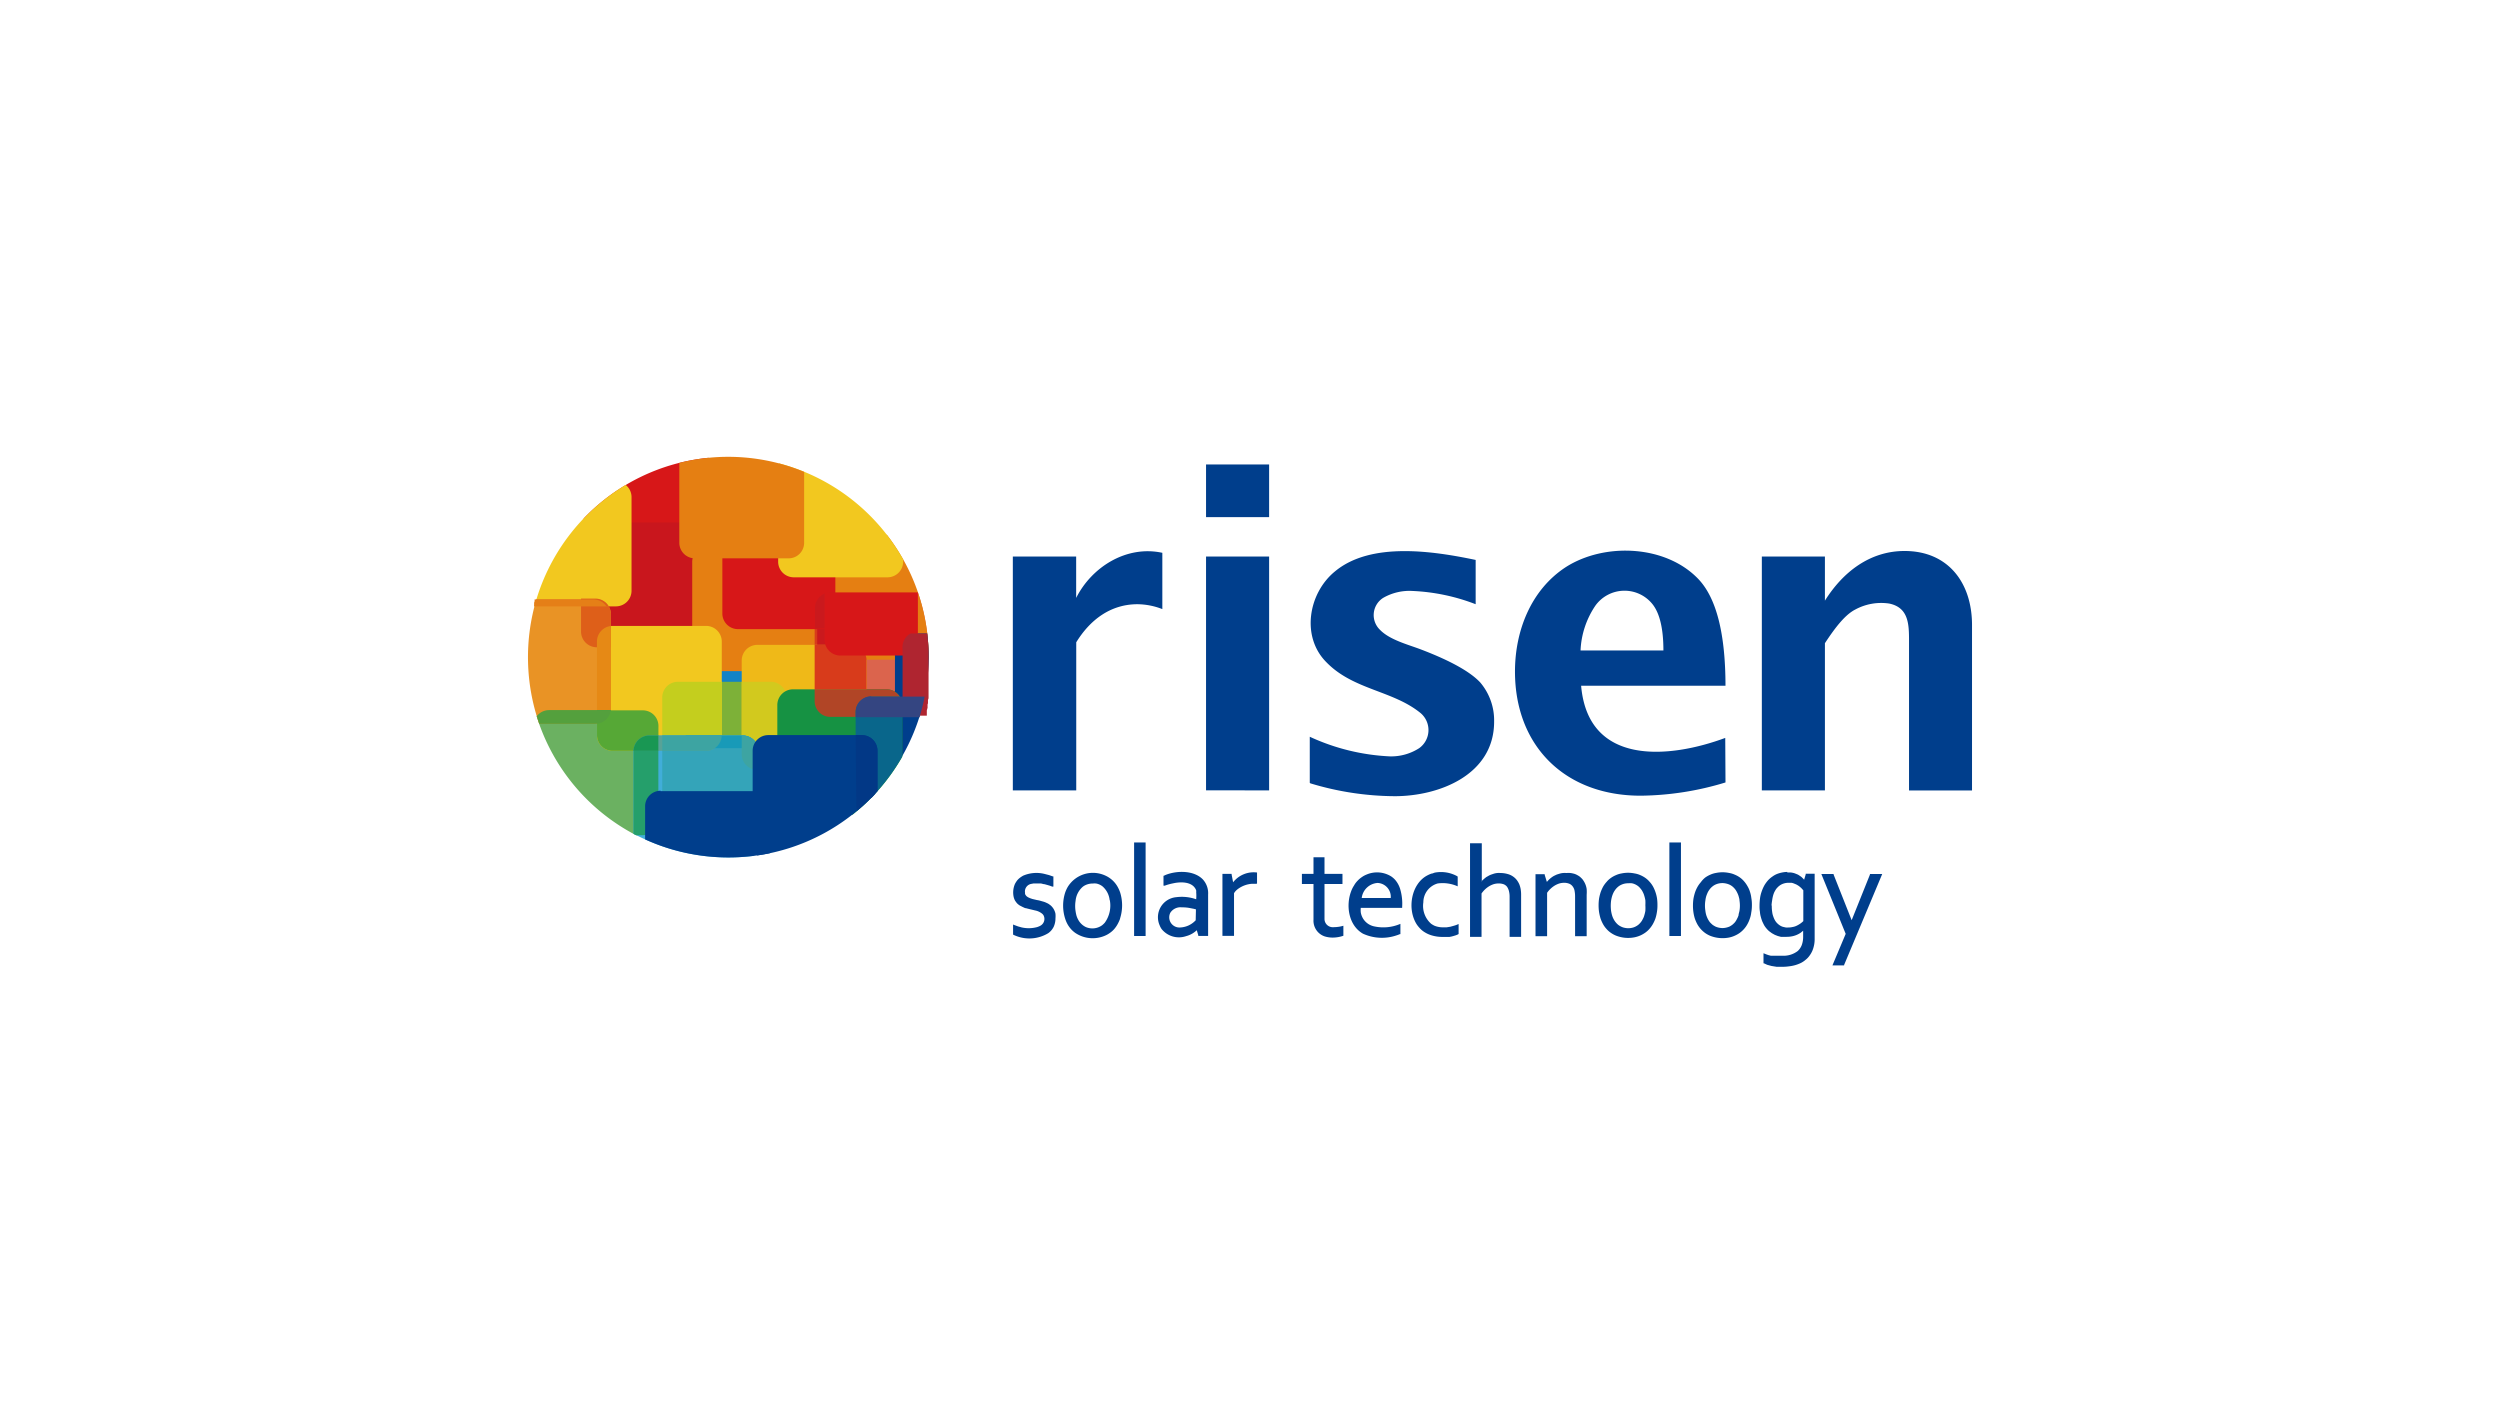 <svg xmlns="http://www.w3.org/2000/svg" id="&#x56FE;&#x5C42;_1" data-name="&#x56FE;&#x5C42; 1" viewBox="0 0 302 172"><g><path d="M220.22,105.58h1.28l0,.07,2.18,5.51,2.21-5.51,0-.07h1.48l-.06.15-4.54,10.83,0,.06h-1.41l.06-.15,1.54-3.66-2.88-7.08-.06-.15Zm-4.3-.18h0a3,3,0,0,1,.45,0,2.47,2.47,0,0,1,.41.09l.33.13a1.58,1.58,0,0,1,.29.17,2.27,2.27,0,0,1,.25.18l.18.18.11.12.19-.64,0-.08h1.08v7.81a3.65,3.65,0,0,1-.28,1.5,3,3,0,0,1-.35.6,2.32,2.32,0,0,1-.46.48,2.76,2.76,0,0,1-.56.38,4.44,4.44,0,0,1-.67.26,4.53,4.53,0,0,1-.75.15,5.69,5.69,0,0,1-.83.06c-.24,0-.47,0-.69,0l-.62-.1-.52-.14-.39-.18-.06,0v-1.22l.15.06.25.1.24.08h0l.24.06.26,0,.26,0,.25,0,.28,0h.32a2.81,2.81,0,0,0,1.89-.57,1.9,1.9,0,0,0,.48-.71,2.88,2.88,0,0,0,.17-1v-.74l-.28.23a2.84,2.84,0,0,1-.51.28,2.87,2.87,0,0,1-.57.17,3.49,3.49,0,0,1-.65.06l-.34,0-.34,0h0l-.37-.1-.36-.14-.36-.2-.34-.25a3.11,3.11,0,0,1-.31-.32,2.76,2.76,0,0,1-.28-.39c-.08-.15-.15-.3-.23-.47a5.52,5.52,0,0,1-.17-.53,2.85,2.85,0,0,1-.11-.62,3.91,3.91,0,0,1-.05-.7,7.22,7.22,0,0,1,.07-1,4,4,0,0,1,.22-.84,4.5,4.5,0,0,1,.32-.7,4.2,4.2,0,0,1,.42-.57,3,3,0,0,1,.51-.44,2.8,2.8,0,0,1,.56-.32,3.62,3.62,0,0,1,.62-.18,3.29,3.29,0,0,1,.63-.07Zm-1.89,4h0a4.4,4.4,0,0,0,.05.76,2.39,2.39,0,0,0,.15.6,2.28,2.28,0,0,0,.22.47,1.59,1.59,0,0,0,.28.34,1.83,1.83,0,0,0,.31.24,1.4,1.4,0,0,0,.33.15l.35.08a2,2,0,0,0,.34,0,2.07,2.07,0,0,0,.5-.06,1.76,1.76,0,0,0,.49-.16,3,3,0,0,0,.43-.25,2.6,2.6,0,0,0,.36-.3v-3.72a.52.52,0,0,0-.1-.11l-.15-.17-.19-.16a1.27,1.27,0,0,0-.21-.15,1.71,1.71,0,0,0-.23-.13l-.27-.11h0a1.38,1.38,0,0,0-.29-.08l-.32,0a1.93,1.93,0,0,0-.88.2,1.8,1.8,0,0,0-.35.24,2.87,2.87,0,0,0-.29.31,3.81,3.81,0,0,0-.23.4,2.88,2.88,0,0,0-.16.47,4.32,4.32,0,0,0-.1.54A5.41,5.41,0,0,0,214,109.37Zm-2.4,0h0a4.6,4.6,0,0,1-.08.84,3.24,3.24,0,0,1-.18.76,3.69,3.69,0,0,1-.3.67,3,3,0,0,1-.41.57,3.17,3.17,0,0,1-.51.46,3.29,3.29,0,0,1-.61.34,3.18,3.18,0,0,1-.7.22,4.07,4.07,0,0,1-2.26-.22,3.29,3.29,0,0,1-.61-.34,3.66,3.66,0,0,1-.51-.46,3.45,3.45,0,0,1-.41-.57,4.54,4.54,0,0,1-.3-.67,4.8,4.8,0,0,1-.18-.77,5.49,5.49,0,0,1-.06-.83,5.73,5.73,0,0,1,.06-.84,6,6,0,0,1,.19-.76,4.11,4.11,0,0,1,.3-.67,3.45,3.45,0,0,1,.41-.57A2.87,2.87,0,0,1,206,106a3.29,3.29,0,0,1,.61-.34,2.75,2.75,0,0,1,.69-.21,4,4,0,0,1,.78-.08,3.89,3.89,0,0,1,.78.08,2.71,2.71,0,0,1,.7.21,3.08,3.08,0,0,1,.62.34,2.85,2.85,0,0,1,.51.47,3.41,3.41,0,0,1,.4.57,2.91,2.91,0,0,1,.3.67,3.66,3.66,0,0,1,.17.76A4.52,4.52,0,0,1,211.63,109.33Zm-1.45,0h0a4,4,0,0,0-.05-.62c0-.19-.07-.37-.11-.54a2.89,2.89,0,0,0-.2-.47,2,2,0,0,0-.24-.38,2.27,2.27,0,0,0-.31-.31,1.65,1.65,0,0,0-.36-.22,2.07,2.07,0,0,0-.4-.13,2,2,0,0,0-1.29.13,1.59,1.59,0,0,0-.35.22,1.82,1.82,0,0,0-.31.31,2.78,2.78,0,0,0-.25.38c-.07.15-.13.3-.19.47a3,3,0,0,0-.11.54,3.87,3.87,0,0,0,0,1.24,3,3,0,0,0,.11.54,3.36,3.36,0,0,0,.19.46,2.91,2.91,0,0,0,.25.39c.1.11.21.21.31.3a2.67,2.67,0,0,0,.36.22,2.07,2.07,0,0,0,.4.13,2.12,2.12,0,0,0,.44.05,2,2,0,0,0,.44-.05,2.16,2.16,0,0,0,.41-.13,2.56,2.56,0,0,0,.35-.22,2.91,2.91,0,0,0,.31-.3,2.14,2.14,0,0,0,.24-.39,2.45,2.45,0,0,0,.2-.46c0-.17.08-.35.11-.54A4,4,0,0,0,210.18,109.33ZM201.66,113h0V101.77h1.4v11.3h-1.4Zm-1.44-3.63h0a4.61,4.61,0,0,1-.07.84,4.68,4.68,0,0,1-.18.76,4.57,4.57,0,0,1-.31.67,3.45,3.45,0,0,1-.41.57,2.79,2.79,0,0,1-.51.46,3.56,3.56,0,0,1-.6.34,3.44,3.44,0,0,1-.71.22,4,4,0,0,1-2.25-.22h0a3.29,3.29,0,0,1-.61-.34,2.79,2.79,0,0,1-.51-.46,3,3,0,0,1-.41-.57,4.54,4.54,0,0,1-.3-.67,6.18,6.18,0,0,1-.18-.77,5.49,5.49,0,0,1-.06-.83,5.73,5.73,0,0,1,.06-.84,6,6,0,0,1,.19-.76,5.19,5.19,0,0,1,.3-.67,3.5,3.5,0,0,1,.42-.57,2.52,2.52,0,0,1,.51-.47,3,3,0,0,1,.61-.34,2.75,2.75,0,0,1,.69-.21,3.84,3.84,0,0,1,1.56,0,2.78,2.78,0,0,1,.71.21,3.29,3.29,0,0,1,.61.34,2.85,2.85,0,0,1,.51.47,3,3,0,0,1,.41.57,4.1,4.1,0,0,1,.29.67,4.45,4.45,0,0,1,.19.76A5.63,5.63,0,0,1,200.22,109.33Zm-1.46,0h0a6,6,0,0,0,0-.62,4.27,4.27,0,0,0-.13-.54,2.2,2.2,0,0,0-.19-.47,1.67,1.67,0,0,0-.25-.38,1.77,1.77,0,0,0-.3-.31,1.93,1.93,0,0,0-.36-.22,1.7,1.7,0,0,0-.4-.13,2.12,2.12,0,0,0-.44,0,1.92,1.92,0,0,0-.84.18,1.65,1.65,0,0,0-.36.22,2.27,2.27,0,0,0-.31.31,2.78,2.78,0,0,0-.25.38,3.29,3.29,0,0,0-.19.47,4.28,4.28,0,0,0-.12.54,4.83,4.83,0,0,0,0,1.24,4.28,4.28,0,0,0,.12.54,2.45,2.45,0,0,0,.19.46,2.21,2.21,0,0,0,.26.39,2.13,2.13,0,0,0,.3.3,2.26,2.26,0,0,0,.37.22,1.57,1.57,0,0,0,.4.13,2,2,0,0,0,.88,0,1.63,1.63,0,0,0,.39-.13,2.16,2.16,0,0,0,.36-.22,2.13,2.13,0,0,0,.3-.3,1.73,1.73,0,0,0,.25-.39,1.93,1.93,0,0,0,.19-.46,4.27,4.27,0,0,0,.13-.54A6,6,0,0,0,198.76,109.33Zm-11.9-2.84h0a.94.94,0,0,1,.1-.1,1.75,1.75,0,0,1,.23-.24h0a2.65,2.65,0,0,1,.26-.21,2.2,2.2,0,0,1,.3-.19l.32-.15.36-.11a2.14,2.14,0,0,1,.38-.07,2.73,2.73,0,0,1,.41,0,3.75,3.75,0,0,1,.5,0,3.25,3.25,0,0,1,.47.1,1.89,1.89,0,0,1,.43.2,1.44,1.44,0,0,1,.37.28,1.48,1.48,0,0,1,.3.36,2.42,2.42,0,0,1,.38,1,4.86,4.86,0,0,1,0,.69v5h-1.4v-4.79a3.53,3.53,0,0,0-.08-.78,1.24,1.24,0,0,0-.26-.5.94.94,0,0,0-.4-.28h0a1.67,1.67,0,0,0-.58-.1,2.24,2.24,0,0,0-.57.08,2.75,2.75,0,0,0-.56.25,3.14,3.14,0,0,0-.51.39,2.85,2.85,0,0,0-.42.49v5.24h-1.4v-7.49h1.11v.09Zm-7.89-.07h0l.05-.06.25-.23.26-.21.3-.17a2,2,0,0,1,.33-.15l.33-.11h0a2.41,2.41,0,0,1,.37-.07,2.69,2.69,0,0,1,.4,0,3.19,3.19,0,0,1,.86.12,2.14,2.14,0,0,1,.42.16,2.26,2.26,0,0,1,.38.25,2,2,0,0,1,.34.36,2.63,2.63,0,0,1,.27.47,3.05,3.05,0,0,1,.17.6,4.35,4.35,0,0,1,.05.75v5h-1.39v-4.79a2.75,2.75,0,0,0-.08-.74,1.67,1.67,0,0,0-.23-.52,1,1,0,0,0-.4-.3,1.81,1.81,0,0,0-.61-.1,2.25,2.25,0,0,0-.58.08,2.75,2.75,0,0,0-.56.25,3.14,3.14,0,0,0-.51.39,3.37,3.37,0,0,0-.42.49v5.24h-1.39v-11.3H179v4.65Zm-2.93-.59h0l.05,0v1.2a4.47,4.47,0,0,0-2.41-.35,2.37,2.37,0,0,0-1.74,2.28,2.87,2.87,0,0,0,.94,2.59,2.75,2.75,0,0,0,.41.24,2.43,2.43,0,0,0,.48.14,2.39,2.39,0,0,0,.55.05l.44,0,.44-.07.43-.12a3.12,3.12,0,0,0,.43-.15l.14-.06v1.21l0,0-.17.09-.19.07-.23.07-.25.07-.26.05-.29,0-.29,0h-.29a4.4,4.4,0,0,1-.73-.06,4.34,4.34,0,0,1-.69-.17,3.29,3.29,0,0,1-.63-.29,2.81,2.81,0,0,1-.55-.41,4,4,0,0,1-.46-.54c-1.23-1.85-.72-5,1.33-6a3.79,3.79,0,0,1,.42-.18c.14,0,.28-.09.42-.12A4.06,4.06,0,0,1,176,105.83Zm-6.87,5.77h0v1.2l-.06,0a4.05,4.05,0,0,1-.46.17,5.49,5.49,0,0,1-4-.22c-1.75-1-2.09-3.4-1.43-5.13a3.32,3.32,0,0,1,.34-.68,2.71,2.71,0,0,1,.42-.57,3,3,0,0,1,.51-.44,2.75,2.75,0,0,1,.58-.32,3.23,3.23,0,0,1,3,.23,2.74,2.74,0,0,1,.45.39,3.06,3.06,0,0,1,.63,1.16,6.18,6.18,0,0,1,.23,2.14v.1h-5a3,3,0,0,0,0,.53,2.06,2.06,0,0,0,1.51,1.68A5.18,5.18,0,0,0,169.17,111.6Zm-4.67-3.16H168a1.67,1.67,0,0,0-1.58-1.82A2.07,2.07,0,0,0,164.5,108.44ZM161,113.26h0a3.25,3.25,0,0,1-1-.15,2,2,0,0,1-1.33-2v-4.32h-1.4v-1.23h1.4v-2H160v2h2.17v1.23H160V111a1,1,0,0,0,.88,1,1.42,1.42,0,0,0,.3,0,4.07,4.07,0,0,0,1.1-.17v1.21A4,4,0,0,1,161,113.26Zm-9.25-6.5h-.08l-.41,0a3.25,3.25,0,0,0-1.76.66,2.73,2.73,0,0,0-.25.23,2.27,2.27,0,0,0-.18.25v5.15h-1.4v-7.49h1.11l0,.09.18.93a3.15,3.15,0,0,1,2.89-1.18v1.34Zm-7.28,3.09h0l-.28-.07-.41-.08a4.49,4.49,0,0,0-1-.09h0a1.45,1.45,0,0,0-1.41.66,1.23,1.23,0,0,0,1.19,1.77,2.7,2.7,0,0,0,1.81-.8l.07-.07Zm.1,2.52h0l0,0a2.93,2.93,0,0,1-1.07.65l-.33.1a2.67,2.67,0,0,1-2.86-.91,2.1,2.1,0,0,1-.22-.42h0a2.43,2.43,0,0,1,2-3.41,5.24,5.24,0,0,1,2.12.16l.29.09a5.06,5.06,0,0,0,0-.87h0a.58.58,0,0,0,0-.19h0a.87.87,0,0,0-.07-.17c-.49-.93-1.86-.89-2.73-.69a6.11,6.11,0,0,0-1,.28l-.15,0v-1.2l.06,0a1.24,1.24,0,0,1,.2-.1c1.35-.54,3.4-.57,4.48.53a2.46,2.46,0,0,1,.65,1.84v5h-1.19l0-.09ZM137,113h0V101.77h1.39v11.3H137Zm-1.7-2h0a4.57,4.57,0,0,1-.31.67,3.41,3.41,0,0,1-.4.57,2.86,2.86,0,0,1-.52.46,3,3,0,0,1-.61.34,3.76,3.76,0,0,1-3.56-.34,3.23,3.23,0,0,1-.52-.46,3.45,3.45,0,0,1-.41-.57,3.66,3.66,0,0,1-.29-.67,5.15,5.15,0,0,1,0-3.2,4.13,4.13,0,0,1,.31-.67,3.57,3.57,0,0,1,4.49-1.38,3.21,3.21,0,0,1,1.53,1.38,4.11,4.11,0,0,1,.3.67A5.22,5.22,0,0,1,135.31,110.93Zm-1.25-2.22h0a2.55,2.55,0,0,0-.86-1.7,1.65,1.65,0,0,0-.36-.22,1.7,1.7,0,0,0-.4-.13,2,2,0,0,0-.43,0,2,2,0,0,0-.85.18,1.65,1.65,0,0,0-.36.22,2.55,2.55,0,0,0-.86,1.7,3.87,3.87,0,0,0,0,1.24,4.29,4.29,0,0,0,.11.54,2.45,2.45,0,0,0,.19.46,2.11,2.11,0,0,0,.57.69,2.07,2.07,0,0,0,.35.22,2,2,0,0,0,2-.22,2.91,2.91,0,0,0,.31-.3A3.53,3.53,0,0,0,134.06,108.71Zm-10.23-.84a.46.46,0,0,0,.08.19.93.93,0,0,0,.13.15,1.88,1.88,0,0,0,.18.12l.22.1.26.09.29.07.3.07a2.71,2.71,0,0,1,.41.09l.39.11h0a2.39,2.39,0,0,1,.37.15,1.45,1.45,0,0,1,.34.2,1.38,1.38,0,0,1,.31.28,1.61,1.61,0,0,1,.24.36,1.77,1.77,0,0,1,.16.46,3.27,3.27,0,0,1,0,.57,2.35,2.35,0,0,1-.06.54,2.46,2.46,0,0,1-.16.48,2.36,2.36,0,0,1-.28.42,2.28,2.28,0,0,1-.36.33,4.39,4.39,0,0,1-3.95.32l-.17-.07-.14-.07,0,0v-1.22l.14.06.46.17.43.12h0a3.84,3.84,0,0,0,1.72,0,1.32,1.32,0,0,0,.3-.09,1.57,1.57,0,0,0,.26-.12.93.93,0,0,0,.36-1.26,1,1,0,0,0-.13-.16,1.93,1.93,0,0,0-.89-.42c-.36-.09-.73-.17-1.09-.27-.14,0-.26-.09-.39-.14l-.37-.19a2,2,0,0,1-.32-.26,3,3,0,0,1-.25-.34,1.82,1.82,0,0,1-.16-.43,2.59,2.59,0,0,1,.16-1.58,3.54,3.54,0,0,1,.26-.41,2,2,0,0,1,.33-.32,3.42,3.42,0,0,1,.4-.26,4.06,4.06,0,0,1,2.62-.2h0l.5.13.46.16.07,0v1.23l-.15,0a4.19,4.19,0,0,0-.46-.16l-.46-.13h0c-.15,0-.3-.07-.46-.09l-.48,0-.38,0-.32.06A.93.93,0,0,0,123.83,107.87Z" fill="#003e8c" fill-rule="evenodd"></path><path d="M122.35,95.48V67.23H130v5c1.88-3.74,6.08-6.39,10.41-5.45v6.8a8.46,8.46,0,0,0-3-.59c-3.27,0-5.74,1.9-7.4,4.6V95.48Z" fill="#003e8c"></path><path d="M145.69,62.47h0V56.11h7.62v6.36Zm0,33V67.23h7.62V95.48Z" fill="#003e8c"></path><path d="M158.22,94.57V89a25.85,25.85,0,0,0,9.67,2.37,6.24,6.24,0,0,0,3.56-1,2.69,2.69,0,0,0,.17-4.22c-3.34-2.74-8.11-2.8-11.36-6.12-3.12-3.08-2.22-8.37,1-11,4.34-3.62,11.89-2.46,17-1.39v5.35a24,24,0,0,0-7.59-1.6,6.37,6.37,0,0,0-3.56.82,2.46,2.46,0,0,0-.41,3.87c1.18,1.22,3.36,1.77,4.94,2.37,3.65,1.39,6,2.73,7.18,4a7.07,7.07,0,0,1,1.67,4.73c0,6.4-6.6,9-12,9a35.63,35.63,0,0,1-10.19-1.55" fill="#003e8c"></path><path d="M190.94,78.58h10c0-2.59-.43-4.45-1.29-5.56a4.33,4.33,0,0,0-6.94.16,10.42,10.42,0,0,0-1.78,5.4m17.51,15.94a36.11,36.11,0,0,1-10.25,1.6c-9.14,0-15.18-6-15.18-15,0-4.9,1.92-9.87,6.15-12.62,4.71-3,12.13-2.67,16.05,1.5q3.22,3.45,3.23,12.84H191c.85,9.77,10.73,8.78,17.41,6.3Z" fill="#003e8c"></path><path d="M212.83,95.48V67.23h7.62v5.33c2.16-3.44,5.41-6,9.62-6,5.31,0,8.15,3.89,8.15,8.93v20h-7.61V77.4c0-2-.05-4-2.39-4.49a6.57,6.57,0,0,0-4.1.72c-1.18.6-2.35,2.05-3.67,4.07V95.48Z" fill="#003e8c"></path><path d="M100.3,71.56h10.58a24.11,24.11,0,0,1,1.3,7.82,24.49,24.49,0,0,1-1.11,7.26H100.3a1.89,1.89,0,0,1-1.89-1.88V73.44a1.89,1.89,0,0,1,1.89-1.88" fill="#db644d" fill-rule="evenodd"></path><path d="M84.67,75.29H96a1.89,1.89,0,0,1,1.89,1.89V88.49A1.89,1.89,0,0,1,96,90.38H84.67a1.89,1.89,0,0,1-1.88-1.89V77.18a1.89,1.89,0,0,1,1.88-1.89" fill="#1283c6" fill-rule="evenodd"></path><path d="M66.33,85.78H77.64a1.89,1.89,0,0,1,1.89,1.89V99a1.89,1.89,0,0,1-1.89,1.89h-.81a24.25,24.25,0,0,1-12-14.36,1.91,1.91,0,0,1,1.49-.73" fill="#6bb161" fill-rule="evenodd"></path><path d="M95.1,90.38H84.67a1.89,1.89,0,0,1-1.88-1.89V82.36H93.21a1.89,1.89,0,0,1,1.89,1.88Z" fill="#7db138" fill-rule="evenodd"></path><path d="M89.14,65.82h11.32a1.89,1.89,0,0,1,1.89,1.88V79a1.9,1.9,0,0,1-1.89,1.88H89.14A1.89,1.89,0,0,1,87.26,79V67.7a1.88,1.88,0,0,1,1.88-1.88" fill="#ca191d" fill-rule="evenodd"></path><path d="M85.6,55.3V65.46a1.89,1.89,0,0,1-1.89,1.89H72.4a1.9,1.9,0,0,1-1.89-1.89V62.63A24.13,24.13,0,0,1,85.6,55.3" fill="#d71718" fill-rule="evenodd"></path><path d="M72.08,63.11H83.4A1.89,1.89,0,0,1,85.28,65V76.31a1.89,1.89,0,0,1-1.88,1.88H72.08a1.9,1.9,0,0,1-1.89-1.88V65a1.9,1.9,0,0,1,1.89-1.88" fill="#c9161d" fill-rule="evenodd"></path><path d="M85.5,66H96.81a1.89,1.89,0,0,1,1.89,1.88V79.18a1.89,1.89,0,0,1-1.89,1.89H85.5a1.89,1.89,0,0,1-1.88-1.89V67.87A1.88,1.88,0,0,1,85.5,66" fill="#e57f12" fill-rule="evenodd"></path><path d="M98.7,72.45v6.73a1.8,1.8,0,0,1-.29,1V73.44a2,2,0,0,1,.29-1" fill="#d83b1b" fill-rule="evenodd"></path><path d="M74,75.61H85.31a1.89,1.89,0,0,1,1.88,1.89V88.81a1.89,1.89,0,0,1-1.88,1.89H74a1.89,1.89,0,0,1-1.88-1.89V77.5A1.89,1.89,0,0,1,74,75.61" fill="#f2c81f" fill-rule="evenodd"></path><path d="M91.49,77.9H102.8a1.89,1.89,0,0,1,1.88,1.89V91.1A1.89,1.89,0,0,1,102.8,93H91.49A1.89,1.89,0,0,1,89.6,91.1V79.79a1.89,1.89,0,0,1,1.89-1.89" fill="#efb918" fill-rule="evenodd"></path><path d="M89.14,60.87h11.31a1.89,1.89,0,0,1,1.89,1.89V74.07A1.89,1.89,0,0,1,100.45,76H89.14a1.89,1.89,0,0,1-1.88-1.89V62.76a1.89,1.89,0,0,1,1.88-1.89" fill="#d71718" fill-rule="evenodd"></path><path d="M100.9,75.91a2.06,2.06,0,0,1-.45,0h-2V73.44a1.89,1.89,0,0,1,1.89-1.88h.6Z" fill="#ca191d" fill-rule="evenodd"></path><path d="M102.79,64.6h4.34a24,24,0,0,1,5.05,14.78c0,.1,0,.21,0,.31h-9.38a1.9,1.9,0,0,1-1.89-1.89V66.49a1.9,1.9,0,0,1,1.89-1.89" fill="#e57f12" fill-rule="evenodd"></path><path d="M109.1,67.58v.27a1.89,1.89,0,0,1-1.88,1.89H95.9A1.89,1.89,0,0,1,94,67.85V56.54a1.56,1.56,0,0,1,.1-.57,24.26,24.26,0,0,1,15,11.61" fill="#f2c81f" fill-rule="evenodd"></path><path d="M81.9,82.36h5.29v6.45a1.89,1.89,0,0,1-1.88,1.89H80V84.24a1.89,1.89,0,0,1,1.89-1.88" fill="#c4ce1e" fill-rule="evenodd"></path><path d="M93.08,82.36H89.6V90.7H95V84.24a1.88,1.88,0,0,0-1.88-1.88" fill="#d2c91e" fill-rule="evenodd"></path><path d="M75.59,58.59a1.87,1.87,0,0,1,.7,1.46V71.36a1.89,1.89,0,0,1-1.89,1.89H64.56a24.31,24.31,0,0,1,11-14.66" fill="#f2c81f" fill-rule="evenodd"></path><path d="M97.14,57v8.57a1.88,1.88,0,0,1-1.88,1.88H83.94a1.89,1.89,0,0,1-1.88-1.88V55.92A24.07,24.07,0,0,1,97.14,57" fill="#e57f12" fill-rule="evenodd"></path><path d="M110,76.52h2a22.64,22.64,0,0,1,.18,2.86A24.11,24.11,0,0,1,109,91.32a1.88,1.88,0,0,1-.89-1.59V78.41A1.89,1.89,0,0,1,110,76.52" fill="#003e8c" fill-rule="evenodd"></path><path d="M95.79,83.27h11.3A1.89,1.89,0,0,1,109,85.16v6.25a24.22,24.22,0,0,1-6,7h-7.2a1.9,1.9,0,0,1-1.9-1.89V85.16a1.9,1.9,0,0,1,1.9-1.89" fill="#169243" fill-rule="evenodd"></path><path d="M108.69,84.15a1.84,1.84,0,0,1,.29,1v6.25A24.39,24.39,0,0,1,103.46,98a2.19,2.19,0,0,1-.1-.63V86a1.89,1.89,0,0,1,1.88-1.89Z" fill="#09668b" fill-rule="evenodd"></path><path d="M78.42,88.85H89.74a1.89,1.89,0,0,1,1.88,1.88v11.32a1.91,1.91,0,0,1-.56,1.34,24.43,24.43,0,0,1-14.53-2.68v-10a1.9,1.9,0,0,1,1.89-1.88" fill="#41add9" fill-rule="evenodd"></path><path d="M80,88.85h9.73a1.89,1.89,0,0,1,1.88,1.88v6.72H81.9A1.89,1.89,0,0,1,80,95.56Z" fill="#34a4b9" fill-rule="evenodd"></path><path d="M64.81,72.36h7.11a1.88,1.88,0,0,1,1.88,1.88V85.55a1.89,1.89,0,0,1-1.88,1.89H65.14a24.51,24.51,0,0,1-.33-15.08" fill="#e99325" fill-rule="evenodd"></path><path d="M73.8,78.19H72.08a1.9,1.9,0,0,1-1.89-1.88v-4h1.73a1.88,1.88,0,0,1,1.88,1.88Z" fill="#de5f19" fill-rule="evenodd"></path><path d="M73.52,73.25h-9l0-.13v0l0-.2,0-.11h0l.06-.19h0l0-.11,0-.1h7.11a1.89,1.89,0,0,1,1.6.89" fill="#e57f17" fill-rule="evenodd"></path><path d="M72.11,85.78V77.5a1.9,1.9,0,0,1,1.69-1.88v9.93c0,.08,0,.15,0,.23Z" fill="#e68915" fill-rule="evenodd"></path><path d="M72.11,85.78h1.68a1.9,1.9,0,0,1-1.68,1.65Z" fill="#329a3a" fill-rule="evenodd"></path><path d="M79.53,90.7H74a1.89,1.89,0,0,1-1.88-1.89v-3h5.53a1.89,1.89,0,0,1,1.89,1.89Z" fill="#56a836" fill-rule="evenodd"></path><path d="M66.33,85.78h7.46a1.9,1.9,0,0,1-1.87,1.66H65.14c-.09-.31-.2-.62-.3-.93a1.91,1.91,0,0,1,1.49-.73" fill="#54a03d" fill-rule="evenodd"></path><path d="M78.42,88.85h1.11V99a1.89,1.89,0,0,1-1.89,1.89h-.81l-.3-.16v-10a1.9,1.9,0,0,1,1.89-1.88" fill="#259f6b" fill-rule="evenodd"></path><path d="M87.19,88.85a1.89,1.89,0,0,1-1.88,1.85H76.53a1.91,1.91,0,0,1,1.89-1.85Z" fill="#58a297" fill-rule="evenodd"></path><path d="M78.42,88.85h1.11V90.7h-3a1.91,1.91,0,0,1,1.89-1.85" fill="#199753" fill-rule="evenodd"></path><path d="M82.83,88.85h6.91a1.89,1.89,0,0,1,1.84,1.53H84.67a1.89,1.89,0,0,1-1.84-1.53" fill="#189ab8" fill-rule="evenodd"></path><path d="M80,88.85h7.18a1.89,1.89,0,0,1-1.88,1.85H80Z" fill="#3da4a2" fill-rule="evenodd"></path><path d="M91.62,93h-.13A1.89,1.89,0,0,1,89.6,91.1V88.85h.14a1.89,1.89,0,0,1,1.88,1.88Z" fill="#3da4a2" fill-rule="evenodd"></path><path d="M92.78,88.8h11.31A1.89,1.89,0,0,1,106,90.69v4.87a24.21,24.21,0,0,1-14.52,7.78,1.87,1.87,0,0,1-.56-1.34V90.69a1.89,1.89,0,0,1,1.89-1.89" fill="#003e8c" fill-rule="evenodd"></path><path d="M103.36,88.8h.73A1.89,1.89,0,0,1,106,90.69v4.87l-.08.09-.06.06-.12.13,0,.06-.12.12-.06.07-.11.12-.06.06-.13.13-.05,0-.12.12-.07.06-.1.11-.09.08-.1.1-.09.08-.09.09-.09.08-.1.09-.09.09-.1.09-.09.08-.11.09-.08.08-.11.08-.1.09-.09.07-.05,0a2.06,2.06,0,0,1-.1-.62Z" fill="#023886" fill-rule="evenodd"></path><path d="M98.41,83.27h8.68a1.89,1.89,0,0,1,1.6.88h-3.45A1.89,1.89,0,0,0,103.36,86v.6H100.3a1.89,1.89,0,0,1-1.89-1.88Z" fill="#b14526" fill-rule="evenodd"></path><path d="M98.41,77.9h4.39a1.89,1.89,0,0,1,1.88,1.89v3.48H98.41Z" fill="#d83b1b" fill-rule="evenodd"></path><path d="M110.88,71.56l0,.08v0h0v0l0,.15,0,.1,0,.13,0,.1,0,.15,0,.09,0,.14,0,.11,0,.15,0,.09v0l0,.13,0,.07,0,.16,0,.08,0,.16,0,.08,0,.16,0,.09,0,.13,0,.11,0,.12,0,.13v0l0,.12v.1l0,.16v.09h0l0,.13v.09l0,.17,0,.09,0,.17v.07l0,.16,0,.08,0,.18v.08l0,.18v.06l0,.19v.07l0,.19v0c0,.07,0,.13,0,.2v0a1.28,1.28,0,0,1,0,.19v.08c0,.07,0,.13,0,.2v0l0,.2v0a1.7,1.7,0,0,1,0,.22v0c0,.07,0,.15,0,.23h0v.27a1.7,1.7,0,0,0,0,.22v0h0v.24h0v.24h0v.25h-9.38a1.9,1.9,0,0,1-1.89-1.89V71.56Z" fill="#d71718" fill-rule="evenodd"></path><path d="M110,76.52h2a22.42,22.42,0,0,1,.17,2.32v.41h0v1.53h0V81h0v.2l0,.15v.2h0v0l0,.12v.1h0V82l0,.15v0h0v.14l0,.09v.19l0,.15v0l0,.12,0,.14v.16l0,.11h0v.15l0,.15v.15l0,.11V84l0,.11,0,.1v0c0,.11,0,.22-.07.32l0,.12,0,.11,0,.11c0,.07,0,.14-.05.22l0,.11h0l0,.09v0l0,.11,0,.1v0l-.09.32,0,.12v0l0,.06,0,.11h0v0l0,.15v0l0,.13,0,.06v0h-2.93V78.41A1.89,1.89,0,0,1,110,76.52" fill="#af2530" fill-rule="evenodd"></path><path d="M105.24,84.15h6.46a22.67,22.67,0,0,1-.63,2.49h-7.71V86a1.89,1.89,0,0,1,1.88-1.89" fill="#344581" fill-rule="evenodd"></path><path d="M79.79,95.57H91.11A1.89,1.89,0,0,1,93,97.45v5.62a25.21,25.21,0,0,1-5,.51,24.21,24.21,0,0,1-10.07-2.18v-4a1.88,1.88,0,0,1,1.88-1.88" fill="#003e8c" fill-rule="evenodd"></path></g></svg>